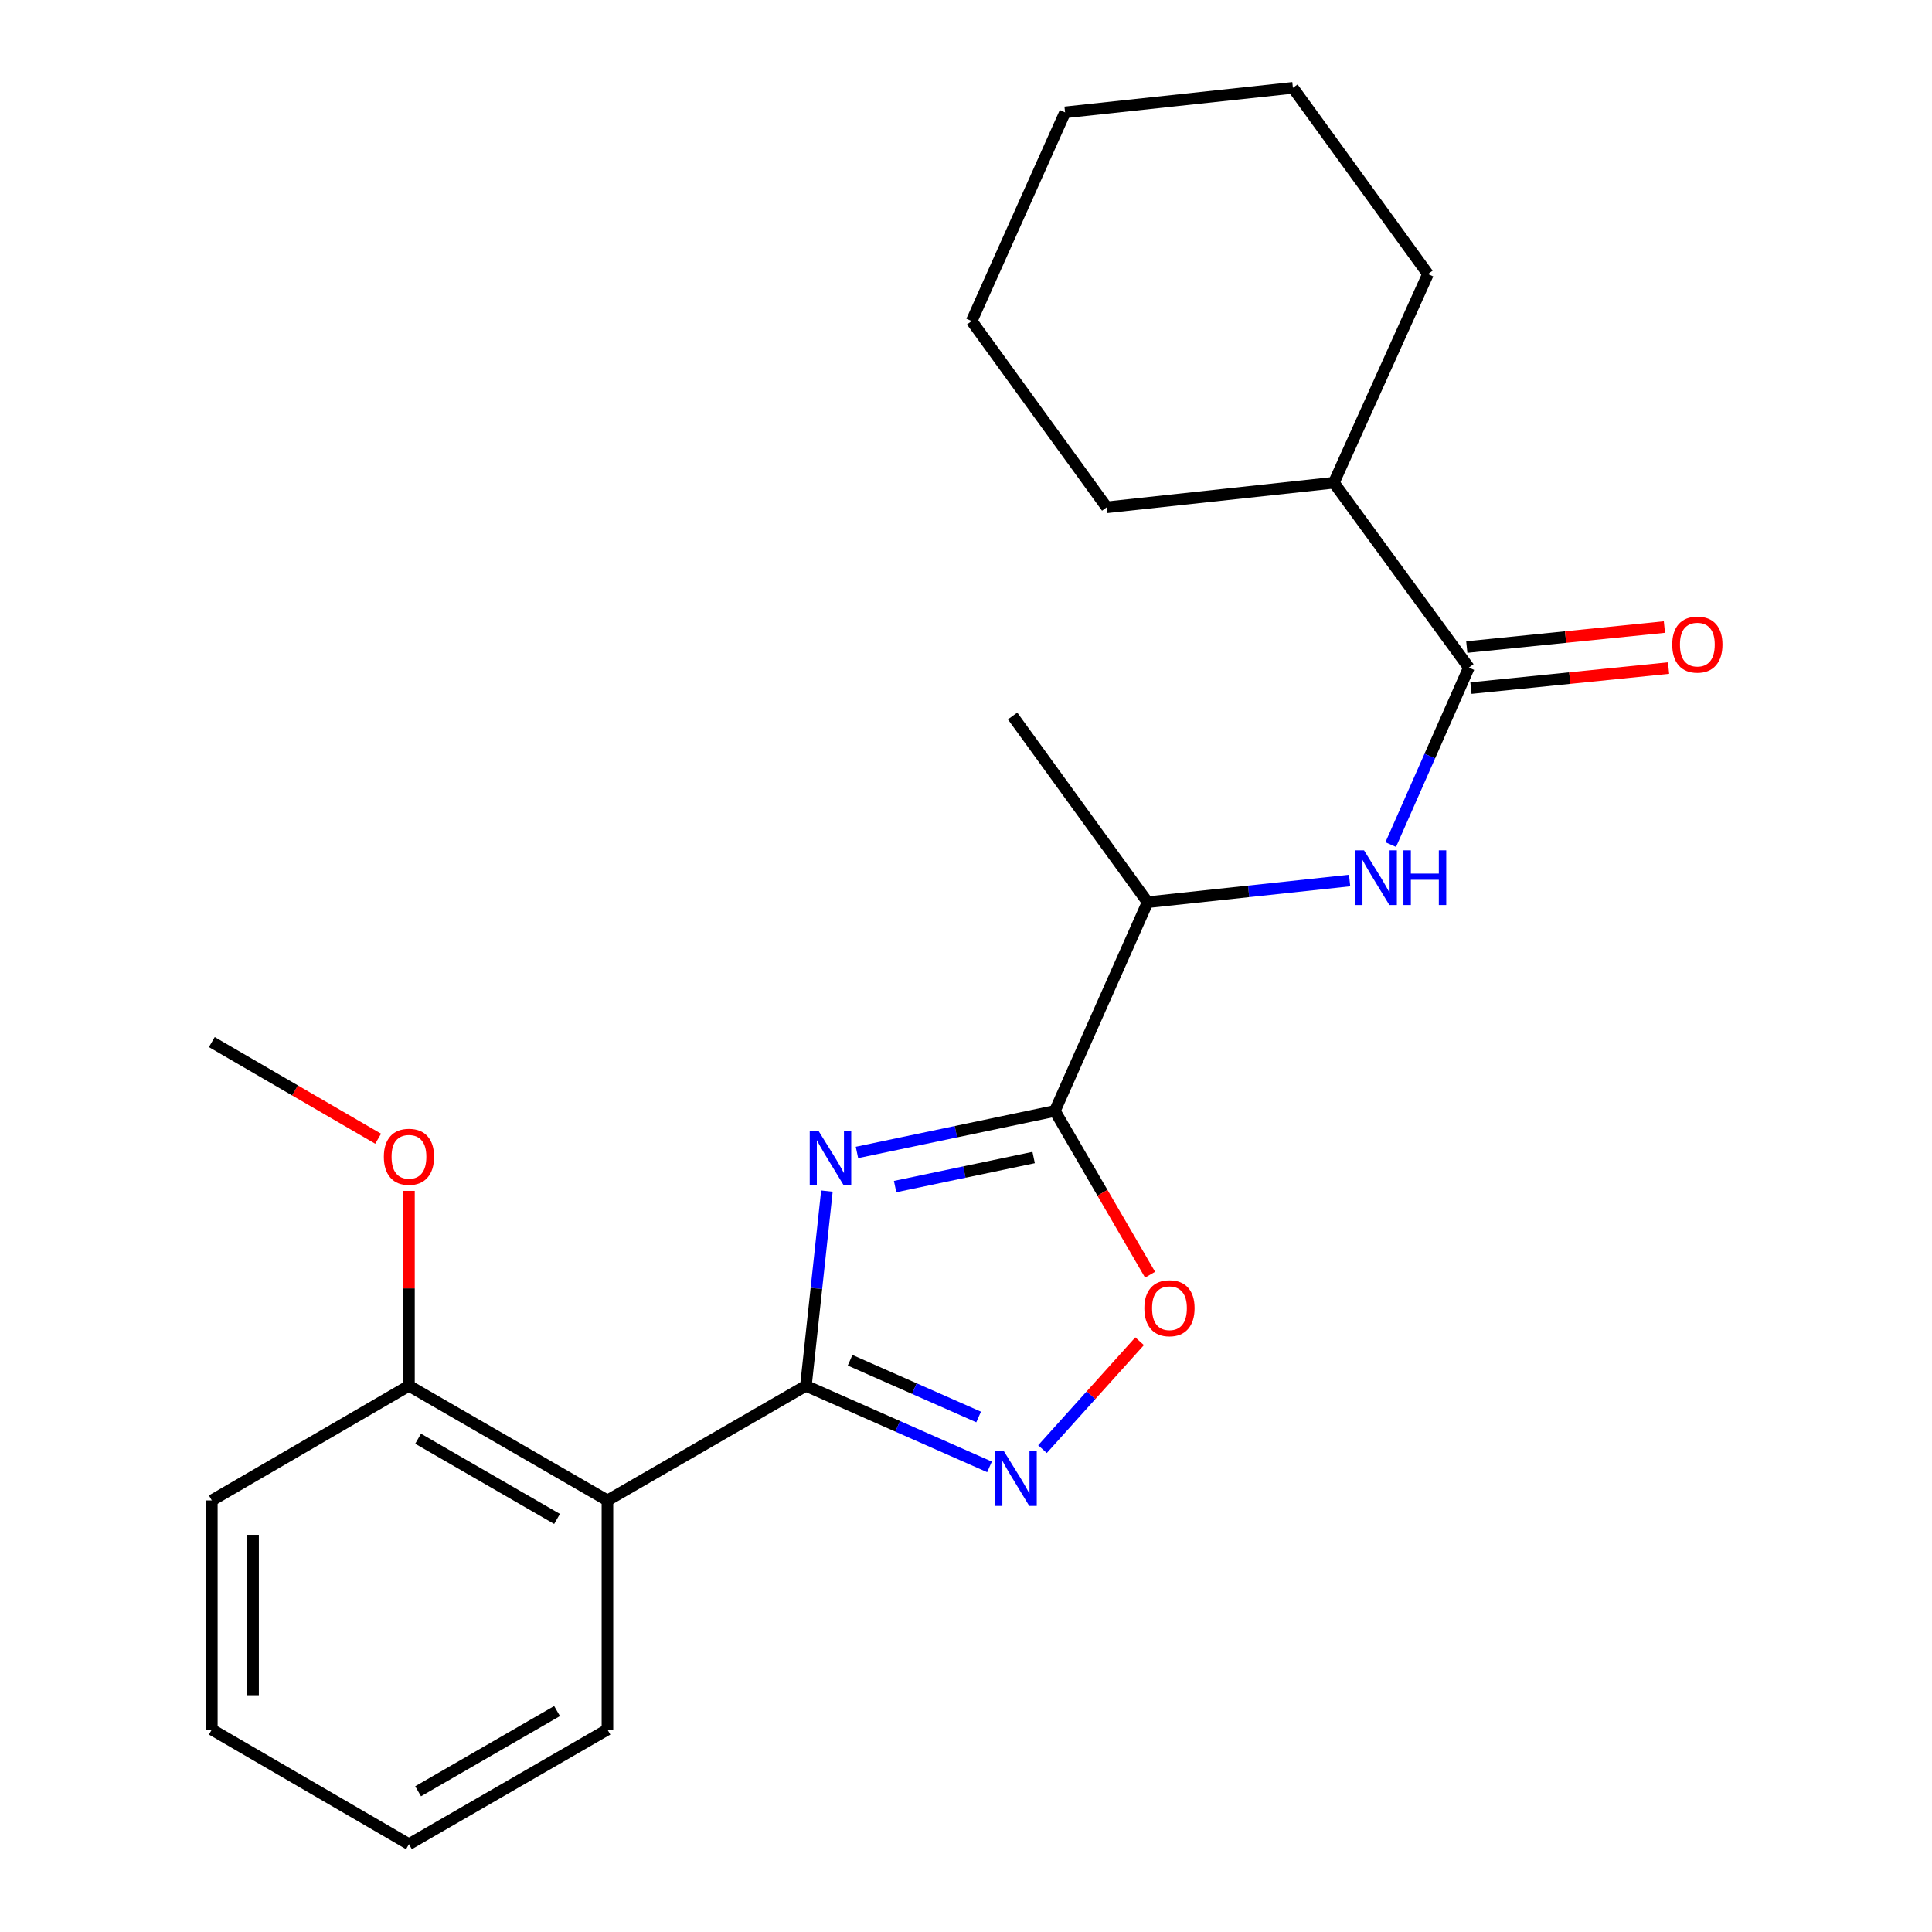 <?xml version='1.0' encoding='iso-8859-1'?>
<svg version='1.1' baseProfile='full'
              xmlns='http://www.w3.org/2000/svg'
                      xmlns:rdkit='http://www.rdkit.org/xml'
                      xmlns:xlink='http://www.w3.org/1999/xlink'
                  xml:space='preserve'
width='1000px' height='1000px' viewBox='0 0 1000 1000'>
<!-- END OF HEADER -->
<rect style='opacity:1.0;fill:#FFFFFF;stroke:none' width='1000' height='1000' x='0' y='0'> </rect>
<path class='bond-0' d='M 428.009,616.505 L 422.572,666.9' style='fill:none;fill-rule:evenodd;stroke:#0000FF;stroke-width:6px;stroke-linecap:butt;stroke-linejoin:miter;stroke-opacity:1' />
<path class='bond-0' d='M 422.572,666.9 L 417.134,717.294' style='fill:none;fill-rule:evenodd;stroke:#000000;stroke-width:6px;stroke-linecap:butt;stroke-linejoin:miter;stroke-opacity:1' />
<path class='bond-1' d='M 443.564,596.506 L 494.778,585.765' style='fill:none;fill-rule:evenodd;stroke:#0000FF;stroke-width:6px;stroke-linecap:butt;stroke-linejoin:miter;stroke-opacity:1' />
<path class='bond-1' d='M 494.778,585.765 L 545.993,575.024' style='fill:none;fill-rule:evenodd;stroke:#000000;stroke-width:6px;stroke-linecap:butt;stroke-linejoin:miter;stroke-opacity:1' />
<path class='bond-1' d='M 463.309,614.173 L 499.159,606.655' style='fill:none;fill-rule:evenodd;stroke:#0000FF;stroke-width:6px;stroke-linecap:butt;stroke-linejoin:miter;stroke-opacity:1' />
<path class='bond-1' d='M 499.159,606.655 L 535.009,599.136' style='fill:none;fill-rule:evenodd;stroke:#000000;stroke-width:6px;stroke-linecap:butt;stroke-linejoin:miter;stroke-opacity:1' />
<path class='bond-2' d='M 417.134,717.294 L 464.652,738.274' style='fill:none;fill-rule:evenodd;stroke:#000000;stroke-width:6px;stroke-linecap:butt;stroke-linejoin:miter;stroke-opacity:1' />
<path class='bond-2' d='M 464.652,738.274 L 512.17,759.253' style='fill:none;fill-rule:evenodd;stroke:#0000FF;stroke-width:6px;stroke-linecap:butt;stroke-linejoin:miter;stroke-opacity:1' />
<path class='bond-2' d='M 440.01,704.062 L 473.272,718.748' style='fill:none;fill-rule:evenodd;stroke:#000000;stroke-width:6px;stroke-linecap:butt;stroke-linejoin:miter;stroke-opacity:1' />
<path class='bond-2' d='M 473.272,718.748 L 506.535,733.433' style='fill:none;fill-rule:evenodd;stroke:#0000FF;stroke-width:6px;stroke-linecap:butt;stroke-linejoin:miter;stroke-opacity:1' />
<path class='bond-3' d='M 417.134,717.294 L 314.41,776.619' style='fill:none;fill-rule:evenodd;stroke:#000000;stroke-width:6px;stroke-linecap:butt;stroke-linejoin:miter;stroke-opacity:1' />
<path class='bond-4' d='M 545.993,575.024 L 570.634,617.401' style='fill:none;fill-rule:evenodd;stroke:#000000;stroke-width:6px;stroke-linecap:butt;stroke-linejoin:miter;stroke-opacity:1' />
<path class='bond-4' d='M 570.634,617.401 L 595.275,659.779' style='fill:none;fill-rule:evenodd;stroke:#FF0000;stroke-width:6px;stroke-linecap:butt;stroke-linejoin:miter;stroke-opacity:1' />
<path class='bond-7' d='M 545.993,575.024 L 594.005,466.988' style='fill:none;fill-rule:evenodd;stroke:#000000;stroke-width:6px;stroke-linecap:butt;stroke-linejoin:miter;stroke-opacity:1' />
<path class='bond-23' d='M 539.59,750.076 L 564.726,722.149' style='fill:none;fill-rule:evenodd;stroke:#0000FF;stroke-width:6px;stroke-linecap:butt;stroke-linejoin:miter;stroke-opacity:1' />
<path class='bond-23' d='M 564.726,722.149 L 589.861,694.222' style='fill:none;fill-rule:evenodd;stroke:#FF0000;stroke-width:6px;stroke-linecap:butt;stroke-linejoin:miter;stroke-opacity:1' />
<path class='bond-8' d='M 314.41,776.619 L 211.673,717.294' style='fill:none;fill-rule:evenodd;stroke:#000000;stroke-width:6px;stroke-linecap:butt;stroke-linejoin:miter;stroke-opacity:1' />
<path class='bond-8' d='M 288.326,786.204 L 216.41,744.677' style='fill:none;fill-rule:evenodd;stroke:#000000;stroke-width:6px;stroke-linecap:butt;stroke-linejoin:miter;stroke-opacity:1' />
<path class='bond-11' d='M 314.41,776.619 L 314.41,895.221' style='fill:none;fill-rule:evenodd;stroke:#000000;stroke-width:6px;stroke-linecap:butt;stroke-linejoin:miter;stroke-opacity:1' />
<path class='bond-5' d='M 760.287,345.54 L 740.063,391.348' style='fill:none;fill-rule:evenodd;stroke:#000000;stroke-width:6px;stroke-linecap:butt;stroke-linejoin:miter;stroke-opacity:1' />
<path class='bond-5' d='M 740.063,391.348 L 719.838,437.156' style='fill:none;fill-rule:evenodd;stroke:#0000FF;stroke-width:6px;stroke-linecap:butt;stroke-linejoin:miter;stroke-opacity:1' />
<path class='bond-9' d='M 761.363,356.158 L 812.506,350.973' style='fill:none;fill-rule:evenodd;stroke:#000000;stroke-width:6px;stroke-linecap:butt;stroke-linejoin:miter;stroke-opacity:1' />
<path class='bond-9' d='M 812.506,350.973 L 863.65,345.789' style='fill:none;fill-rule:evenodd;stroke:#FF0000;stroke-width:6px;stroke-linecap:butt;stroke-linejoin:miter;stroke-opacity:1' />
<path class='bond-9' d='M 759.211,334.923 L 810.354,329.738' style='fill:none;fill-rule:evenodd;stroke:#000000;stroke-width:6px;stroke-linecap:butt;stroke-linejoin:miter;stroke-opacity:1' />
<path class='bond-9' d='M 810.354,329.738 L 861.497,324.553' style='fill:none;fill-rule:evenodd;stroke:#FF0000;stroke-width:6px;stroke-linecap:butt;stroke-linejoin:miter;stroke-opacity:1' />
<path class='bond-10' d='M 760.287,345.54 L 690.397,249.859' style='fill:none;fill-rule:evenodd;stroke:#000000;stroke-width:6px;stroke-linecap:butt;stroke-linejoin:miter;stroke-opacity:1' />
<path class='bond-6' d='M 698.561,455.761 L 646.283,461.374' style='fill:none;fill-rule:evenodd;stroke:#0000FF;stroke-width:6px;stroke-linecap:butt;stroke-linejoin:miter;stroke-opacity:1' />
<path class='bond-6' d='M 646.283,461.374 L 594.005,466.988' style='fill:none;fill-rule:evenodd;stroke:#000000;stroke-width:6px;stroke-linecap:butt;stroke-linejoin:miter;stroke-opacity:1' />
<path class='bond-13' d='M 594.005,466.988 L 524.115,370.596' style='fill:none;fill-rule:evenodd;stroke:#000000;stroke-width:6px;stroke-linecap:butt;stroke-linejoin:miter;stroke-opacity:1' />
<path class='bond-12' d='M 211.673,717.294 L 211.673,666.844' style='fill:none;fill-rule:evenodd;stroke:#000000;stroke-width:6px;stroke-linecap:butt;stroke-linejoin:miter;stroke-opacity:1' />
<path class='bond-12' d='M 211.673,666.844 L 211.673,616.394' style='fill:none;fill-rule:evenodd;stroke:#FF0000;stroke-width:6px;stroke-linecap:butt;stroke-linejoin:miter;stroke-opacity:1' />
<path class='bond-14' d='M 211.673,717.294 L 109.637,776.619' style='fill:none;fill-rule:evenodd;stroke:#000000;stroke-width:6px;stroke-linecap:butt;stroke-linejoin:miter;stroke-opacity:1' />
<path class='bond-15' d='M 690.397,249.859 L 572.839,262.583' style='fill:none;fill-rule:evenodd;stroke:#000000;stroke-width:6px;stroke-linecap:butt;stroke-linejoin:miter;stroke-opacity:1' />
<path class='bond-16' d='M 690.397,249.859 L 739.121,141.847' style='fill:none;fill-rule:evenodd;stroke:#000000;stroke-width:6px;stroke-linecap:butt;stroke-linejoin:miter;stroke-opacity:1' />
<path class='bond-18' d='M 314.41,895.221 L 211.673,954.545' style='fill:none;fill-rule:evenodd;stroke:#000000;stroke-width:6px;stroke-linecap:butt;stroke-linejoin:miter;stroke-opacity:1' />
<path class='bond-18' d='M 288.326,885.636 L 216.41,927.163' style='fill:none;fill-rule:evenodd;stroke:#000000;stroke-width:6px;stroke-linecap:butt;stroke-linejoin:miter;stroke-opacity:1' />
<path class='bond-17' d='M 195.723,589.401 L 152.68,564.39' style='fill:none;fill-rule:evenodd;stroke:#FF0000;stroke-width:6px;stroke-linecap:butt;stroke-linejoin:miter;stroke-opacity:1' />
<path class='bond-17' d='M 152.68,564.39 L 109.637,539.38' style='fill:none;fill-rule:evenodd;stroke:#000000;stroke-width:6px;stroke-linecap:butt;stroke-linejoin:miter;stroke-opacity:1' />
<path class='bond-24' d='M 109.637,776.619 L 109.637,895.221' style='fill:none;fill-rule:evenodd;stroke:#000000;stroke-width:6px;stroke-linecap:butt;stroke-linejoin:miter;stroke-opacity:1' />
<path class='bond-24' d='M 130.981,794.409 L 130.981,877.431' style='fill:none;fill-rule:evenodd;stroke:#000000;stroke-width:6px;stroke-linecap:butt;stroke-linejoin:miter;stroke-opacity:1' />
<path class='bond-21' d='M 572.839,262.583 L 502.925,166.191' style='fill:none;fill-rule:evenodd;stroke:#000000;stroke-width:6px;stroke-linecap:butt;stroke-linejoin:miter;stroke-opacity:1' />
<path class='bond-20' d='M 739.121,141.847 L 669.207,45.455' style='fill:none;fill-rule:evenodd;stroke:#000000;stroke-width:6px;stroke-linecap:butt;stroke-linejoin:miter;stroke-opacity:1' />
<path class='bond-19' d='M 211.673,954.545 L 109.637,895.221' style='fill:none;fill-rule:evenodd;stroke:#000000;stroke-width:6px;stroke-linecap:butt;stroke-linejoin:miter;stroke-opacity:1' />
<path class='bond-22' d='M 669.207,45.455 L 551.281,58.154' style='fill:none;fill-rule:evenodd;stroke:#000000;stroke-width:6px;stroke-linecap:butt;stroke-linejoin:miter;stroke-opacity:1' />
<path class='bond-25' d='M 502.925,166.191 L 551.281,58.154' style='fill:none;fill-rule:evenodd;stroke:#000000;stroke-width:6px;stroke-linecap:butt;stroke-linejoin:miter;stroke-opacity:1' />
<path  class='atom-0' d='M 423.597 585.22
L 432.877 600.22
Q 433.797 601.7, 435.277 604.38
Q 436.757 607.06, 436.837 607.22
L 436.837 585.22
L 440.597 585.22
L 440.597 613.54
L 436.717 613.54
L 426.757 597.14
Q 425.597 595.22, 424.357 593.02
Q 423.157 590.82, 422.797 590.14
L 422.797 613.54
L 419.117 613.54
L 419.117 585.22
L 423.597 585.22
' fill='#0000FF'/>
<path  class='atom-3' d='M 519.622 751.147
L 528.902 766.147
Q 529.822 767.627, 531.302 770.307
Q 532.782 772.987, 532.862 773.147
L 532.862 751.147
L 536.622 751.147
L 536.622 779.467
L 532.742 779.467
L 522.782 763.067
Q 521.622 761.147, 520.382 758.947
Q 519.182 756.747, 518.822 756.067
L 518.822 779.467
L 515.142 779.467
L 515.142 751.147
L 519.622 751.147
' fill='#0000FF'/>
<path  class='atom-5' d='M 592.317 677.129
Q 592.317 670.329, 595.677 666.529
Q 599.037 662.729, 605.317 662.729
Q 611.597 662.729, 614.957 666.529
Q 618.317 670.329, 618.317 677.129
Q 618.317 684.009, 614.917 687.929
Q 611.517 691.809, 605.317 691.809
Q 599.077 691.809, 595.677 687.929
Q 592.317 684.049, 592.317 677.129
M 605.317 688.609
Q 609.637 688.609, 611.957 685.729
Q 614.317 682.809, 614.317 677.129
Q 614.317 671.569, 611.957 668.769
Q 609.637 665.929, 605.317 665.929
Q 600.997 665.929, 598.637 668.729
Q 596.317 671.529, 596.317 677.129
Q 596.317 682.849, 598.637 685.729
Q 600.997 688.609, 605.317 688.609
' fill='#FF0000'/>
<path  class='atom-7' d='M 706.015 440.128
L 715.295 455.128
Q 716.215 456.608, 717.695 459.288
Q 719.175 461.968, 719.255 462.128
L 719.255 440.128
L 723.015 440.128
L 723.015 468.448
L 719.135 468.448
L 709.175 452.048
Q 708.015 450.128, 706.775 447.928
Q 705.575 445.728, 705.215 445.048
L 705.215 468.448
L 701.535 468.448
L 701.535 440.128
L 706.015 440.128
' fill='#0000FF'/>
<path  class='atom-7' d='M 726.415 440.128
L 730.255 440.128
L 730.255 452.168
L 744.735 452.168
L 744.735 440.128
L 748.575 440.128
L 748.575 468.448
L 744.735 468.448
L 744.735 455.368
L 730.255 455.368
L 730.255 468.448
L 726.415 468.448
L 726.415 440.128
' fill='#0000FF'/>
<path  class='atom-10' d='M 865.545 333.632
Q 865.545 326.832, 868.905 323.032
Q 872.265 319.232, 878.545 319.232
Q 884.825 319.232, 888.185 323.032
Q 891.545 326.832, 891.545 333.632
Q 891.545 340.512, 888.145 344.432
Q 884.745 348.312, 878.545 348.312
Q 872.305 348.312, 868.905 344.432
Q 865.545 340.552, 865.545 333.632
M 878.545 345.112
Q 882.865 345.112, 885.185 342.232
Q 887.545 339.312, 887.545 333.632
Q 887.545 328.072, 885.185 325.272
Q 882.865 322.432, 878.545 322.432
Q 874.225 322.432, 871.865 325.232
Q 869.545 328.032, 869.545 333.632
Q 869.545 339.352, 871.865 342.232
Q 874.225 345.112, 878.545 345.112
' fill='#FF0000'/>
<path  class='atom-13' d='M 198.673 598.749
Q 198.673 591.949, 202.033 588.149
Q 205.393 584.349, 211.673 584.349
Q 217.953 584.349, 221.313 588.149
Q 224.673 591.949, 224.673 598.749
Q 224.673 605.629, 221.273 609.549
Q 217.873 613.429, 211.673 613.429
Q 205.433 613.429, 202.033 609.549
Q 198.673 605.669, 198.673 598.749
M 211.673 610.229
Q 215.993 610.229, 218.313 607.349
Q 220.673 604.429, 220.673 598.749
Q 220.673 593.189, 218.313 590.389
Q 215.993 587.549, 211.673 587.549
Q 207.353 587.549, 204.993 590.349
Q 202.673 593.149, 202.673 598.749
Q 202.673 604.469, 204.993 607.349
Q 207.353 610.229, 211.673 610.229
' fill='#FF0000'/>
</svg>
